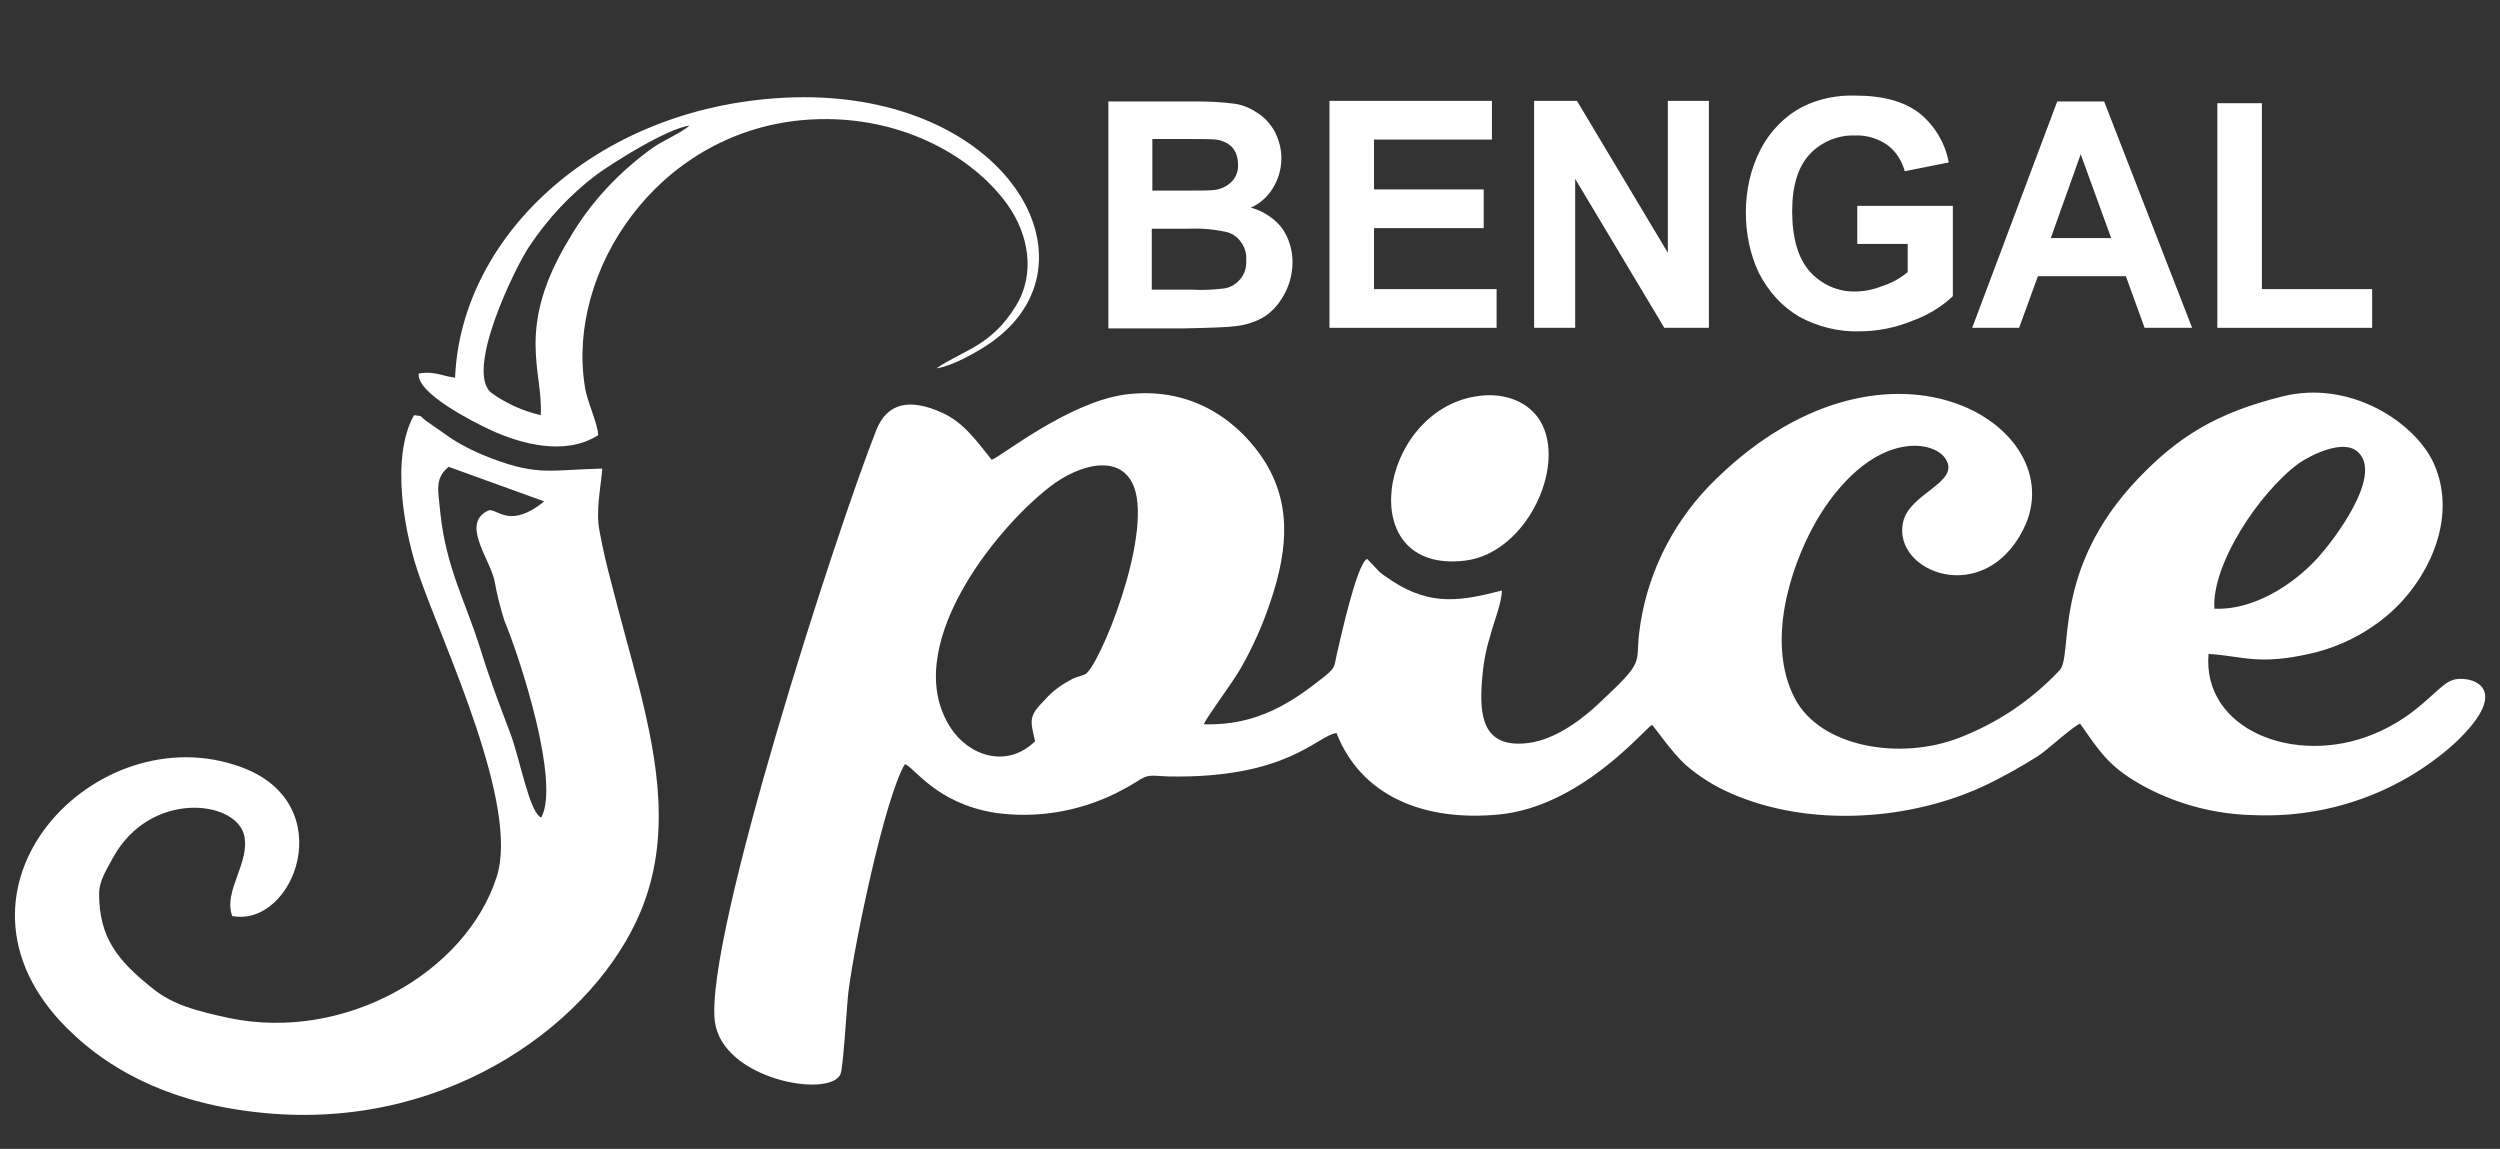 <?xml version="1.0" encoding="utf-8"?>
<!-- Generator: Adobe Illustrator 24.1.2, SVG Export Plug-In . SVG Version: 6.00 Build 0)  -->
<svg version="1.1" id="Layer_1" xmlns="http://www.w3.org/2000/svg" xmlns:xlink="http://www.w3.org/1999/xlink" x="0px" y="0px"
	 viewBox="0 0 426.3 195.9" style="enable-background:new 0 0 426.3 195.9;" xml:space="preserve">
<rect x="0" y="0" width="426.3" height="195.9" fill="#333333" stroke="none"/>
<style type="text/css">
	.st0{fill-rule:evenodd;clip-rule:evenodd;fill:#FFFFFF;}
</style>
<g>
	<path class="st0" d="M210.8,55.6c1.8-0.2,3.6-0.8,5.1-1.8c1.4-1,2.5-2.4,3.3-4c0.8-1.6,1.2-3.4,1.2-5.1c0-2.1-0.6-4.1-1.8-5.8
		c-1.3-1.7-3.2-2.9-5.3-3.5c1.6-0.7,2.9-1.9,3.8-3.4c0.9-1.5,1.4-3.2,1.4-5c0-1.6-0.4-3.1-1.1-4.5c-0.7-1.3-1.7-2.4-2.9-3.2
		c-1.2-0.8-2.5-1.4-3.9-1.6c-2.2-0.3-4.4-0.4-6.6-0.4h-15v38.7h12.8C206.5,55.9,209.5,55.8,210.8,55.6z M196.5,23.7h4.3
		c3.5,0,5.7,0,6.5,0.1c1.1,0.1,2.1,0.6,2.8,1.3c0.7,0.8,1,1.8,1,2.9c0.1,1.1-0.3,2.2-1.1,3c-0.8,0.8-1.9,1.3-3,1.4
		c-0.7,0.1-2.5,0.1-5.5,0.1h-5V23.7z M196.5,39l6.1,0c2.3-0.1,4.5,0.1,6.7,0.6c1,0.3,1.8,0.9,2.4,1.8c0.6,0.9,0.9,1.9,0.8,3
		c0.1,1.2-0.3,2.4-1.1,3.3c-0.7,0.8-1.7,1.4-2.8,1.5c-1.7,0.2-3.5,0.3-5.2,0.2h-7V39z"/>
	<polygon class="st0" points="255.2,49.3 234.3,49.3 234.3,38.9 253,38.9 253,32.3 234.3,32.3 234.3,23.8 254.4,23.8 254.4,17.2 
		226.7,17.2 226.7,55.9 255.2,55.9 	"/>
	<polygon class="st0" points="268.6,30.5 283.8,55.9 291.4,55.9 291.4,17.2 284.4,17.2 284.4,43.1 268.9,17.2 261.6,17.2 
		261.6,55.9 268.6,55.9 	"/>
	<path class="st0" d="M306.8,54c3.1,1.7,6.7,2.6,10.2,2.5c3.1,0,6.2-0.6,9.1-1.8c2.5-0.9,4.9-2.3,6.9-4.2V35.1h-16.3v6.5h8.6v4.8
		c-1.2,1-2.6,1.8-4.1,2.3c-1.5,0.6-3.1,1-4.8,1c-3,0.1-5.8-1.2-7.8-3.4c-2-2.3-3-5.7-3-10.3c0-4.3,1-7.5,2.9-9.6
		c2-2.2,4.9-3.4,7.8-3.3c1.9-0.1,3.9,0.5,5.5,1.6c1.5,1.1,2.5,2.7,3,4.5l7.5-1.5c-0.6-3.3-2.4-6.3-5-8.4c-2.6-2-6.2-3-10.9-3
		c-3.1-0.1-6.2,0.5-9,1.9c-3.1,1.6-5.6,4.2-7.2,7.3c-1.7,3.3-2.5,7-2.5,10.7c0,3.6,0.7,7.1,2.2,10.3C301.6,49.8,303.9,52.3,306.8,54
		z"/>
	<path class="st0" d="M347.5,47.1h15l3.2,8.8h8.1l-15-38.6h-8l-14.5,38.6h8L347.5,47.1z M354.8,26.3l5.2,14.3h-10.3L354.8,26.3z"/>
	<polygon class="st0" points="404.5,49.3 385.7,49.3 385.7,17.6 378.1,17.6 378.1,55.9 404.5,55.9 	"/>
	<path class="st0" d="M251.6,67.6L251.6,67.6c-16.5,2.7-21,30.3-1.8,28c10.9-1.3,17.9-17.3,12.3-24.6
		C260.1,68.4,256.3,66.8,251.6,67.6z"/>
	<path class="st0" d="M418.1,116c-2.6,1-5.6,6-13.4,9.2c-13.4,5.5-29.2-0.8-28.1-13.7c6,0.4,8.5,2,17.6-0.1
		c4.7-1.1,9.1-3.3,12.8-6.4c6.5-5.4,12.4-16.2,8-26c-3.2-7-14.3-14.3-25.8-11.4c-11.3,2.8-17.8,6.9-24.6,14
		c-14.9,15.6-11,30.2-13.4,32.7c-4.8,5.1-10.6,9-17.1,11.5c-10,3.9-23.7,1.7-28.1-6.8c-4.8-9.4-0.8-22,3.4-29.6
		c3-5.4,8.4-12,15.1-13.2c3.2-0.6,6.2,0.3,7.3,2.1c2.5,4-6.3,5.8-7.3,10.8c-1.8,8.5,13.8,14.5,20.5,1.2c9-17.7-23.8-37.9-53.6-7.4
		c-6.6,6.9-10.8,15.7-11.9,25.1c-0.6,5.4,1,4.6-6.7,11.8c-2.5,2.4-7.3,6.3-12.2,6.9c-8,1-8.3-5-7.9-10.6c0.2-2.6,0.6-5.1,1.4-7.6
		c0.5-2.1,2-5.7,2-7.8c-6.7,1.7-12,2.8-18.8-1.7c-2.6-1.7-2-1.5-3.6-3.1c-0.2-0.2-0.4-0.4-0.6-0.6c-1.8,1-4.5,13.6-5,15.6
		c-0.7,2.8-0.1,2.7-2.3,4.5c-5.3,4.2-11.3,8.4-20.5,8.1c0-0.6,4.9-7.1,6.3-9.6c2-3.5,3.7-7.3,5-11.2c3.2-9.4,3.7-17.6-1.8-25.3
		c-4.4-6.1-12.1-11.6-23.1-10.1c-9.7,1.4-21.2,10.7-22.6,11.1c-2.5-3.1-4.7-6.3-8.4-8c-5.5-2.5-9.4-1.8-11.3,3
		c-6.9,17.5-29.3,86.7-27.5,100.8c1.3,9.9,19.5,13.1,21.4,9c0.5-0.9,1.1-12.1,1.4-14.3c1.1-8.5,6.2-32.9,9.6-38.6
		c1.6,0.5,5.3,6.7,15.4,8.3c7,1,14.2-0.2,20.5-3.3c1.2-0.6,2.5-1.3,3.6-2c2.1-1.4,2.4-1,5.4-0.9c20.4,0.4,25.4-7,28.7-7.4
		c4.2,10.7,14.8,15.1,27.6,13.9c14.1-1.3,25-14.7,26.2-15.3c0.3,0.2,3.3,4.6,5.7,6.8c2.3,2,5,3.7,7.8,4.9c13.2,5.8,30.7,4.8,44-1.7
		c2.8-1.4,5.5-2.9,8.2-4.6c1.5-0.9,6.1-5.2,7.3-5.6c3.4,4.8,4.9,7.5,11.3,10.9c5.7,3,12.1,4.6,18.5,4.7c12.4,0.5,24.6-3.8,33.9-12.1
		C429.3,116.8,420.7,115,418.1,116z M377.6,103.8c-0.5-7.5,7.6-19.8,14.4-24.8c1.9-1.3,7.6-4.3,10.1-1.9c4.4,4.1-4.6,15.5-6.6,17.7
		C392.5,98.3,385.4,104.1,377.6,103.8L377.6,103.8z M185,115c-0.7,0.3-1.4,0.4-2.2,0.8c-1.7,0.9-3.3,2-4.6,3.5
		c-2.9,2.9-2.5,3.5-1.7,7.1c-4.8,4.7-11.3,2.5-14.4-2.3c-8.7-13.4,7.3-33.6,16.8-41c5.1-4,12.3-5.9,14.5,0
		C196.5,91.7,187.3,114,185,115z"/>
	<path class="st0" d="M104.3,99.6c-0.8-3-1.5-5.9-2.1-9.2c-0.6-3.3,0.2-7,0.5-10.5c-8.7,0.2-10.8,1.3-18.8-1.7
		c-2.4-0.9-4.7-2-6.9-3.4l-4.3-3c-1.6-1.2-0.2-0.7-2.1-1c-4.1,7.3-1.6,20.5,1,27.7c4.2,12,17,38.9,13.1,51
		c-5.2,16.3-25.9,28.2-45.6,24.1c-5.6-1.2-9.7-2.3-13-5c-6.1-4.8-9.2-8.8-9.2-16.2c0-2.3,1.4-4.3,2.4-6.2
		c6.3-11.4,20.7-9.8,22.3-3.9c1.2,4.7-3.6,9.6-2,13.9c10.6,2,18.6-19.2,1.5-25.4c-24.7-9.1-53.4,20.8-29.7,44.5
		c8,8,19.4,13.4,35,14.6c30.8,2.4,55.2-16,62.9-34.6c5.1-12.4,2.9-25.3-0.3-38C107.5,111.5,105.8,105.5,104.3,99.6z M92.3,139.4
		L92.3,139.4c-2-0.7-3.6-9.9-5.3-14.4c-1.9-5-3.5-9.2-5.2-14.7c-2.5-7.9-5.7-13.5-6.7-22.7c-0.4-4.1-1-6,1.4-8l16.3,5.9
		c-5.8,4.7-7.9,1.3-9.4,1.5c-4.9,2.1,0,8.1,0.9,11.9c0.4,2.3,1,4.7,1.7,6.9C88.9,112.8,95.5,133.5,92.3,139.4z"/>
	<path class="st0" d="M83.6,73.3c5.2,2.4,12.8,4.5,18.4,0.9c-0.1-2.2-2-5.9-2.3-8.5c-3-19.3,12.1-42.8,36.9-45.2
		c16.2-1.5,29.2,6,35.2,14.4c3.5,4.9,4.9,11.7,1.4,17.3c-4.2,6.9-9.2,7.6-13.5,10.6c2.6-0.3,7.3-3,9-4.2c19.9-13.6,3.1-43-33.4-42
		c-32.9,1-56.7,23.3-57.7,47.8v0c-2-0.2-3.5-1.2-6.2-0.7C71,67,80.4,71.8,83.6,73.3z M90.2,42.1c3.1-4.7,7-8.9,11.5-12.3
		c2.9-2.1,11.9-7.8,15.9-8.4c-1.5,1.3-4.6,2.6-6.3,3.8c-5.7,4.1-10.6,9.3-14.1,15.3c-9.5,15.5-4.5,22.9-5,30.3v0
		c-3-0.7-5.9-2-8.4-3.8C79.2,63.3,87.8,45.7,90.2,42.1z"/>
</g>
</svg>
